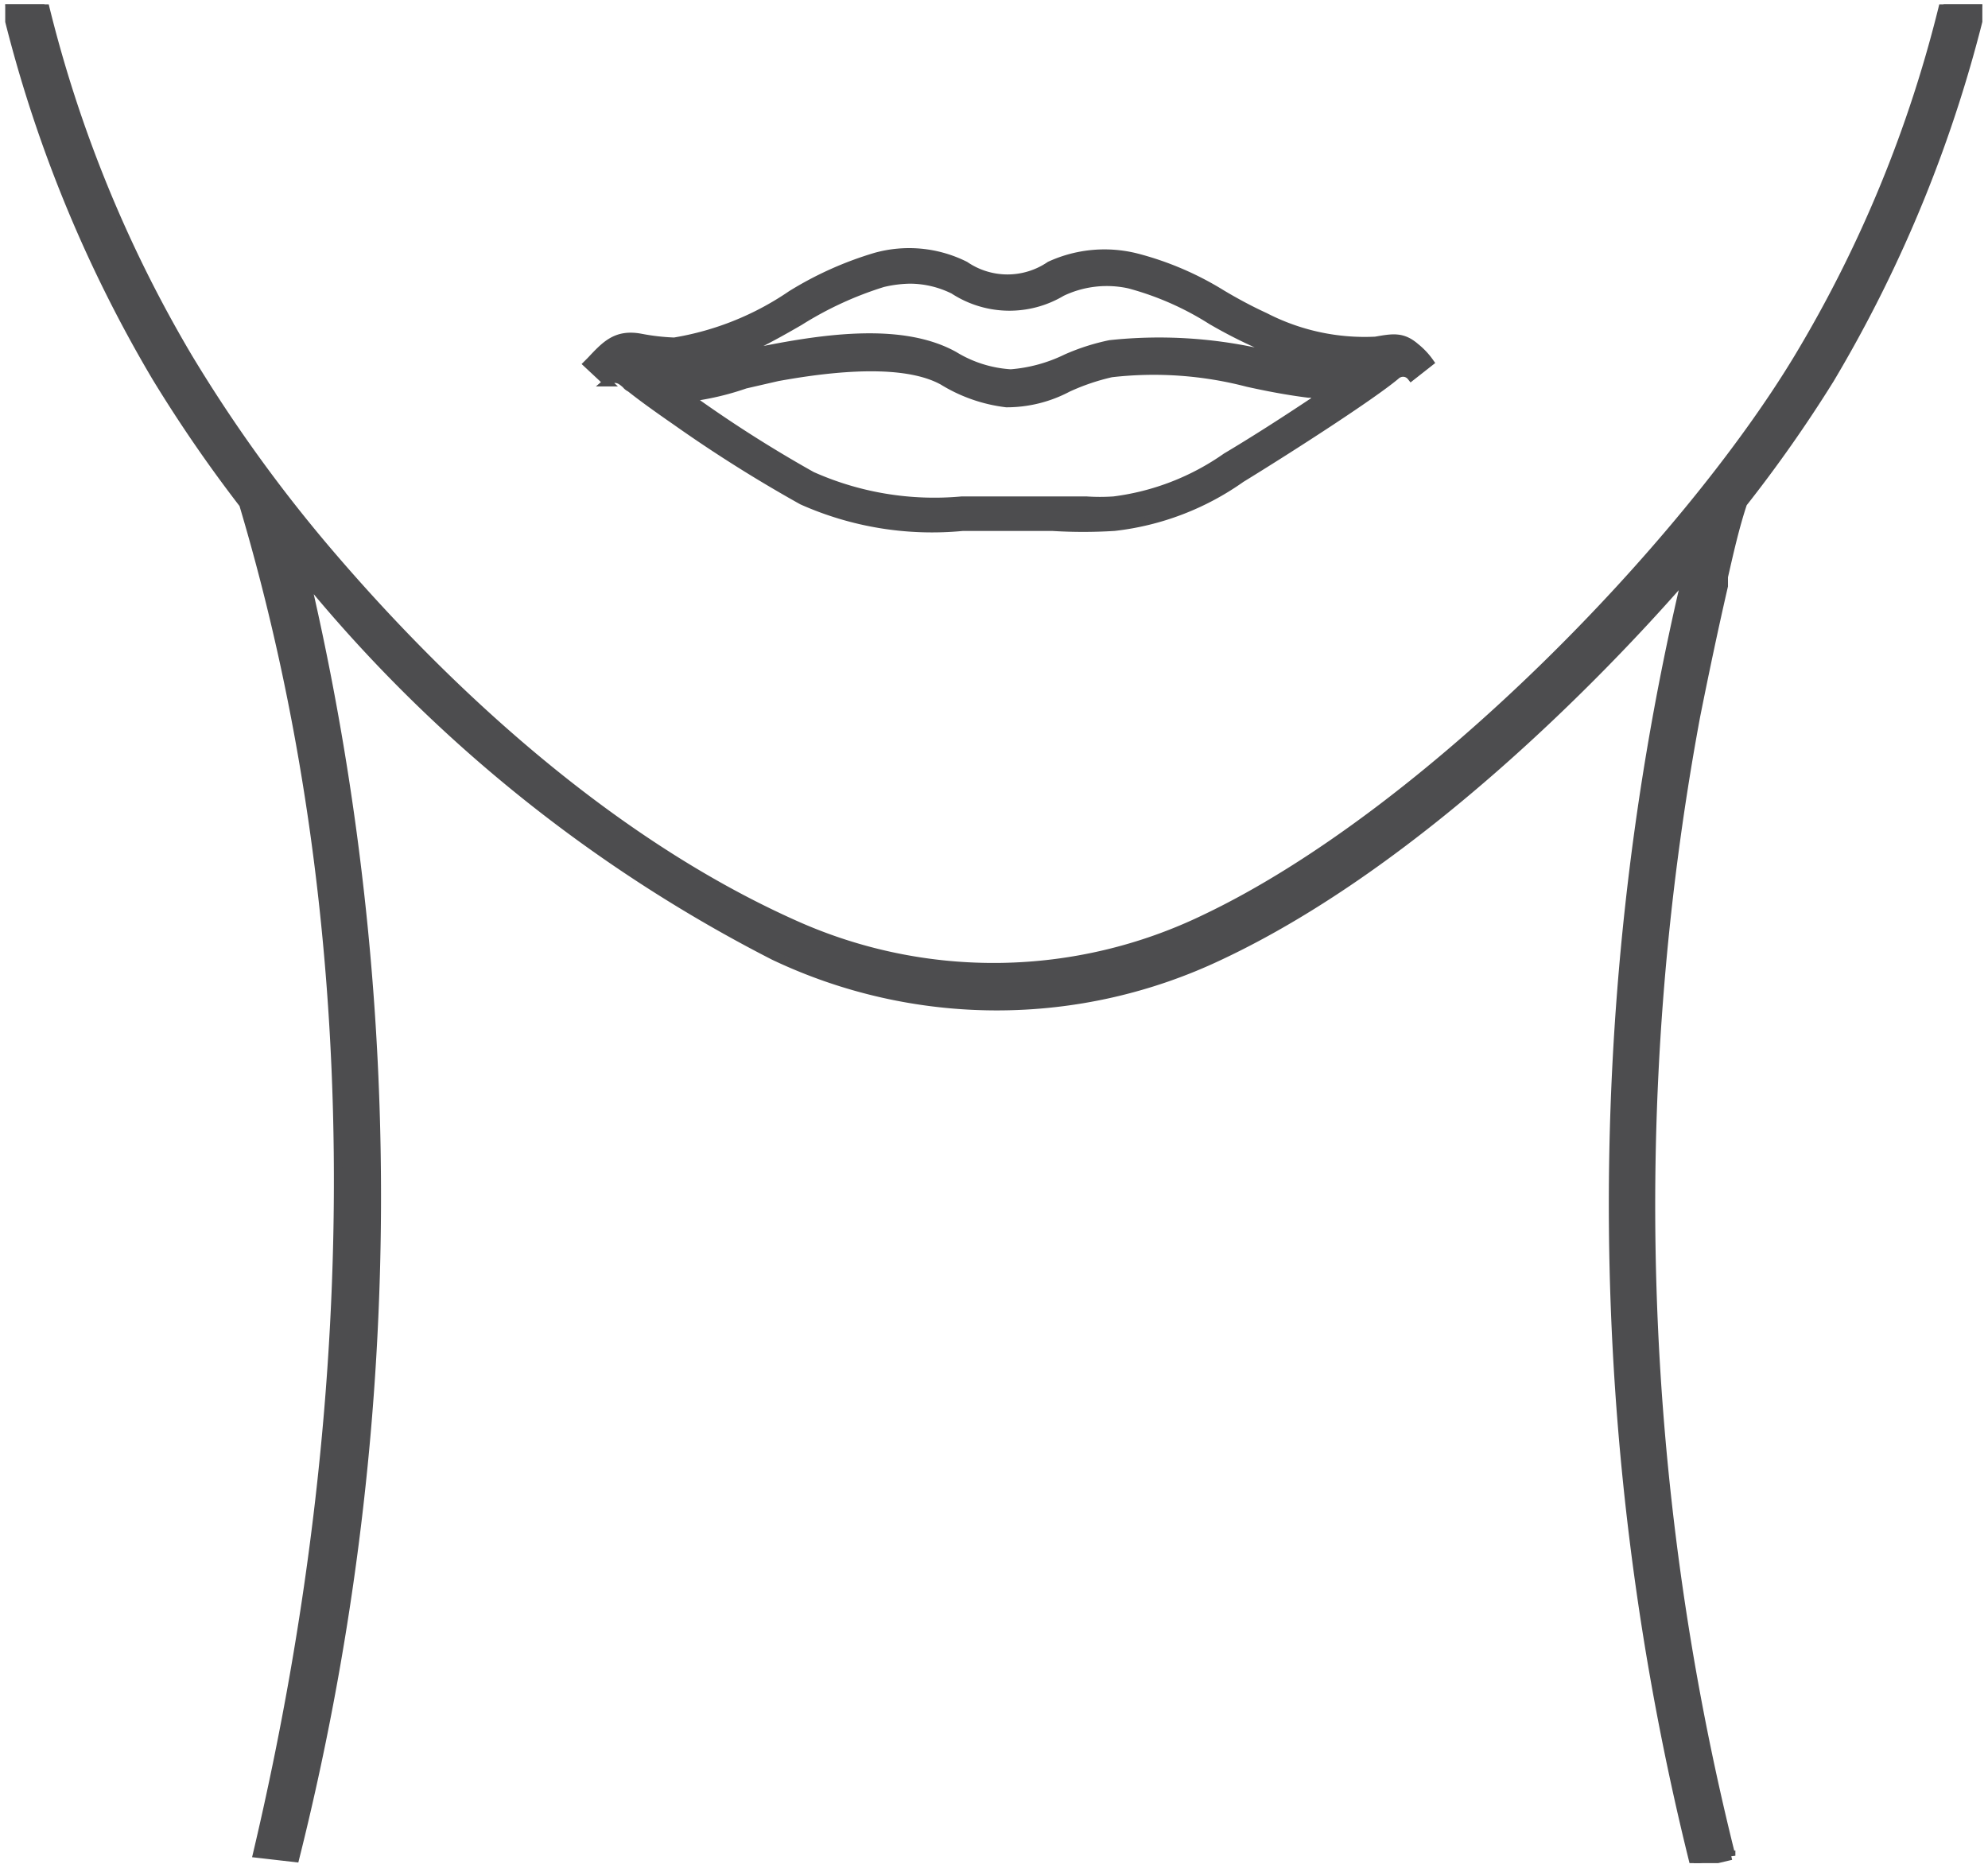 <svg id="Layer_1" data-name="Layer 1" xmlns="http://www.w3.org/2000/svg" xmlns:xlink="http://www.w3.org/1999/xlink" viewBox="0 0 45.67 42.91"><defs><clipPath id="clip-path" transform="translate(0.12 0.1)"><rect width="45.42" height="42.7" style="fill:none"/></clipPath></defs><g style="clip-path:url(#clip-path)"><path d="M32.4,7.88h0c-.3-.26-.52-.22-.92-.15h0a5,5,0,0,1-2.54-.55c-.35-.16-.7-.35-1-.53A7.09,7.09,0,0,0,26,5.82,3,3,0,0,0,24,6a1.73,1.73,0,0,1-1.95,0A2.87,2.87,0,0,0,20,5.8a8,8,0,0,0-1.94.87,6.69,6.69,0,0,1-2.69,1.08,5,5,0,0,1-.78-.09c-.56-.1-.8.17-1.14.53l-.07.07.45.42A.35.35,0,0,1,14,8.6c.11,0,.18.06.26.13a.27.27,0,0,0,.1.08c.29.23.6.45.9.66l.13.09a32.16,32.16,0,0,0,2.92,1.84A7.33,7.33,0,0,0,22,12h.74c.46,0,.89,0,1.31,0a11.37,11.37,0,0,0,1.43,0,6.26,6.26,0,0,0,2.91-1.11c1.19-.73,3-1.9,3.55-2.36a.25.25,0,0,1,.2-.07.24.24,0,0,1,.16.09l.42-.33A1.67,1.67,0,0,0,32.4,7.88ZM17.3,7.8c.32-.16.64-.34.95-.52a8.09,8.09,0,0,1,1.91-.88,2.86,2.86,0,0,1,.63-.08,2.27,2.27,0,0,1,1,.24,2.34,2.34,0,0,0,2.48.05,2.4,2.4,0,0,1,1.55-.18,6.8,6.8,0,0,1,1.89.83,11.12,11.12,0,0,0,1.14.58l.94.39L28.8,8a10.61,10.61,0,0,0-3.42-.19,4.92,4.92,0,0,0-1,.32,3.55,3.55,0,0,1-1.28.35h0a2.82,2.82,0,0,1-1.3-.41c-1.17-.65-2.91-.42-4.45-.11l-.82.16ZM30.05,9.13c-.69.46-1.41.92-2,1.27a5.75,5.75,0,0,1-2.58,1,4.64,4.64,0,0,1-.64,0h-.77c-.65,0-1.34,0-2.08,0a6.91,6.91,0,0,1-3.45-.57,29.49,29.49,0,0,1-2.67-1.69L15.64,9l.29,0A6.3,6.3,0,0,0,17,8.73l.74-.17c1.81-.33,3.09-.3,3.8.09A3.59,3.59,0,0,0,23,9.16a3,3,0,0,0,1.41-.35,5.07,5.07,0,0,1,1-.34,8.54,8.54,0,0,1,3.13.22c.45.1.92.19,1.4.25l.28,0ZM44.53,0a29.13,29.13,0,0,1-3.34,8.12C38.59,12.43,32.65,18.58,27.57,21a11.15,11.15,0,0,1-9.43.14c-4.48-2-8.22-5.66-10.58-8.4A33.69,33.69,0,0,1,4.21,8.12,29.65,29.65,0,0,1,.9,0H0A30.82,30.82,0,0,0,3.47,8.57a32.39,32.39,0,0,0,2,2.91v0c2.79,9.36,2.9,20.07.32,31l.87.1A62.52,62.52,0,0,0,7,13.6l-.11-.42.29.33a33.72,33.72,0,0,0,10.48,8.35,11.93,11.93,0,0,0,10.24,0c4.6-2.16,8.84-6.62,10.45-8.44l.28-.32-.1.42a62.65,62.65,0,0,0,.27,29.21l.85-.2a61.58,61.58,0,0,1-.81-26.17c.2-1,.41-2,.64-3l0-.21c.13-.57.26-1.15.44-1.69l0,0a31.55,31.55,0,0,0,2-2.85A30.88,30.88,0,0,0,45.42,0Z" transform="translate(0.12 0.1)" style="fill:#4d4d4f;stroke:#4d4d4f;stroke-width:0.193px;fill-rule:evenodd"/></g></svg>